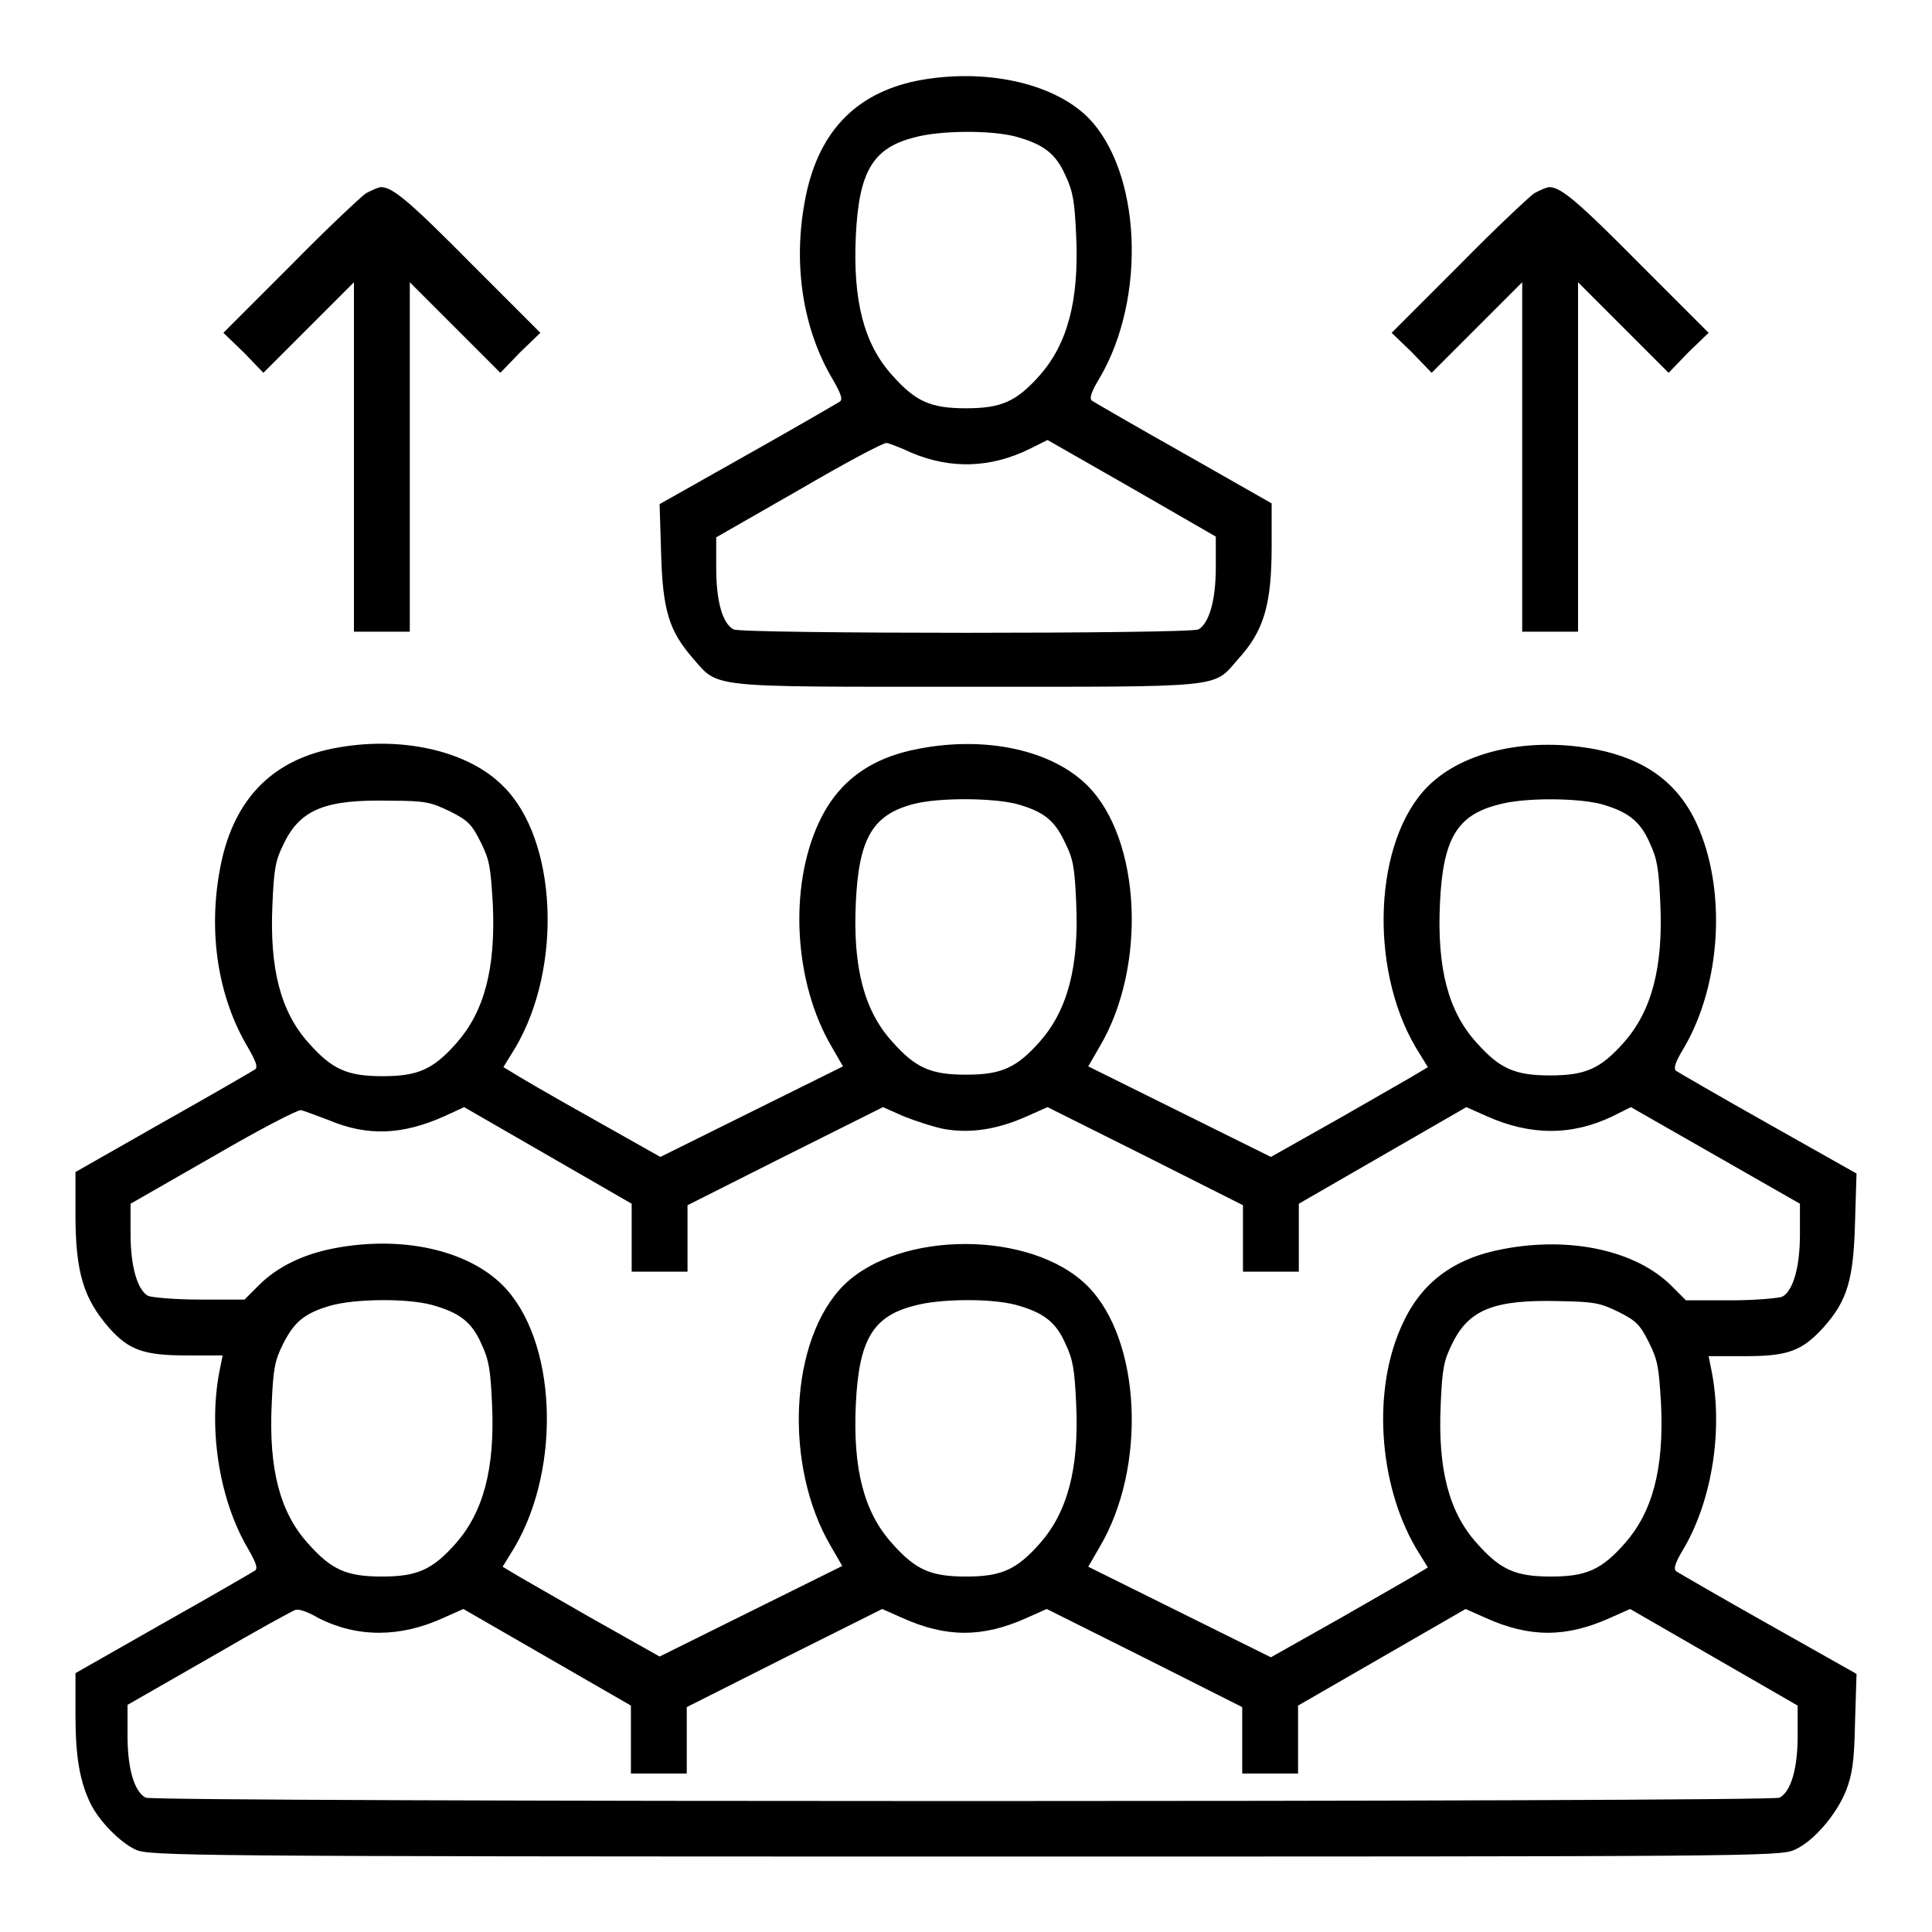 <?xml version="1.0" encoding="utf-8"?>
<!-- Svg Vector Icons : http://www.onlinewebfonts.com/icon -->
<!DOCTYPE svg PUBLIC "-//W3C//DTD SVG 1.1//EN" "http://www.w3.org/Graphics/SVG/1.1/DTD/svg11.dtd">
<svg version="1.1" xmlns="http://www.w3.org/2000/svg" xmlns:xlink="http://www.w3.org/1999/xlink" x="0px" y="0px" viewBox="0 0 256 256" enable-background="new 0 0 256 256" xml:space="preserve">
<g><g><g><path fill="#000000" d="M121.5,10.7c-8.3,1.7-13.3,7-14.9,16.2c-1.5,8.3-0.2,16.7,3.7,23.3c1.1,1.9,1.4,2.7,1,3c-0.3,0.2-5.8,3.4-12.2,7l-11.7,6.6l0.2,6.5c0.2,7.6,1.1,10.3,4.1,13.8c3.6,4.1,1.5,3.9,36.3,3.9c34.5,0,32.7,0.2,36-3.6c3.5-3.8,4.5-7.3,4.5-15.1v-5.6l-11.6-6.6c-6.4-3.6-11.9-6.8-12.2-7c-0.4-0.3-0.1-1.2,1-3c6.3-10.7,5.5-27.5-1.6-34.6C139.4,10.9,130.3,9,121.5,10.7z M134.6,18.1c3.6,1,5.3,2.2,6.6,5.2c1,2.1,1.2,3.5,1.4,8c0.4,8.6-1.2,14.3-4.8,18.4c-3.1,3.5-5.1,4.4-9.8,4.4c-4.7,0-6.7-0.9-9.8-4.4c-3.7-4.1-5.2-9.8-4.8-18.4c0.4-8.5,2.2-11.7,7.8-13.1C124.4,17.3,131.2,17.2,134.6,18.1z M120.8,60c5.2,2.2,10.5,2,15.6-0.5l2.4-1.2l11.2,6.4l11.1,6.4v4.1c0,4.4-0.9,7.4-2.3,8.2c-1.1,0.6-60.5,0.6-61.6,0c-1.5-0.8-2.3-3.8-2.3-8.2v-4l11-6.3c6-3.5,11.2-6.3,11.6-6.2C117.7,58.7,119.3,59.3,120.8,60z"/><path fill="#000000" d="M48.5,25.6c-0.7,0.5-5.3,4.8-10.1,9.7l-8.8,8.8l2.7,2.6l2.6,2.7l6-6l6-6v23.2v23.1h3.7h3.7V60.6V37.4l6,6l6,6l2.6-2.7l2.7-2.6l-9-9c-8.4-8.5-10.6-10.3-12.1-10.3C50.1,24.8,49.3,25.2,48.5,25.6z"/><path fill="#000000" d="M203.3,25.6c-0.7,0.5-5.3,4.8-10.1,9.7l-8.8,8.8l2.7,2.6l2.6,2.7l6-6l6-6v23.2v23.1h3.7h3.7V60.6V37.4l6,6l6,6l2.6-2.7l2.7-2.6l-9-9c-8.4-8.5-10.6-10.3-12.1-10.3C204.9,24.8,204.1,25.2,203.3,25.6z"/><path fill="#000000" d="M44,99.2c-8.3,1.7-13.3,7.1-14.9,16.2c-1.5,8.3-0.2,16.7,3.7,23.3c1.1,1.9,1.4,2.7,1,3c-0.3,0.2-5.8,3.4-12.2,7L10,155.3v5.6c0,7.8,1.1,11.2,4.5,15.1c2.6,2.9,4.6,3.6,10.2,3.6h4.8l-0.3,1.5c-1.7,7.9-0.2,17.5,3.6,24c1.1,1.9,1.4,2.7,1,3c-0.3,0.2-5.8,3.4-12.2,7L10,221.7v5.6c0,5.6,0.6,8.8,2,11.7c1.2,2.4,4,5.2,6,6.1c1.8,0.8,6.4,0.9,109.9,0.9c103.8,0,108.1,0,109.9-0.9c2.5-1.1,5.5-4.6,6.8-7.8c0.8-2.1,1.1-3.7,1.2-9l0.2-6.5l-11.7-6.6c-6.4-3.6-11.9-6.8-12.2-7c-0.4-0.3-0.1-1.2,1-3c3.8-6.5,5.3-16,3.6-24l-0.3-1.5h4.8c5.8,0,7.6-0.7,10.5-3.9c3.1-3.5,3.9-6.3,4.1-13.8l0.2-6.5l-11.7-6.6c-6.4-3.6-11.9-6.8-12.2-7c-0.4-0.3-0.1-1.2,1-3c5-8.5,5.7-21.1,1.7-29.8c-2.5-5.4-6.8-8.5-13.3-9.8c-8.9-1.7-17.6,0.2-22.3,4.9c-7.1,7.1-7.9,23.9-1.6,34.6l1.6,2.6l-1,0.6c-0.6,0.4-5.2,3-10.4,6l-9.4,5.3l-12.1-6l-12.1-6l1.5-2.6c6.3-10.6,5.5-27.5-1.6-34.6c-4.7-4.7-13.4-6.6-22.3-4.9c-6.5,1.2-10.8,4.4-13.3,9.8c-4,8.6-3.3,21.2,1.7,29.7l1.5,2.6l-12.1,6l-12.1,6l-9.4-5.3c-5.2-2.9-9.8-5.6-10.4-6l-1-0.6l1.6-2.6c6.3-10.7,5.5-27.6-1.6-34.6C62,99.4,52.9,97.4,44,99.2z M59.6,107.5c2.4,1.2,2.9,1.7,4.1,4.1c1.2,2.4,1.3,3.3,1.6,8.2c0.4,8.7-1.2,14.3-4.8,18.4c-3.1,3.5-5.1,4.4-9.8,4.4c-4.7,0-6.7-0.9-9.8-4.4c-3.7-4.1-5.2-9.8-4.8-18.4c0.2-4.7,0.4-5.8,1.5-8c2.2-4.6,5.6-5.9,14.1-5.7C56.4,106.1,57.1,106.3,59.6,107.5z M134.6,106.5c3.6,1,5.1,2.1,6.5,5.1c1.1,2.2,1.3,3.3,1.5,8c0.4,8.6-1.2,14.3-4.8,18.4c-3.1,3.5-5.1,4.4-9.8,4.4c-4.7,0-6.7-0.9-9.8-4.4c-3.7-4.1-5.2-9.8-4.8-18.4c0.4-8.5,2.2-11.7,7.8-13.1C124.4,105.7,131.2,105.7,134.6,106.5z M212,106.5c3.6,1,5.3,2.2,6.6,5.2c1,2.1,1.2,3.5,1.4,8c0.4,8.6-1.2,14.3-4.8,18.4c-3.1,3.5-5.1,4.4-9.8,4.4c-4.7,0-6.7-0.9-9.8-4.4c-3.7-4.1-5.2-9.8-4.8-18.4c0.4-8.5,2.2-11.7,7.8-13.1C201.8,105.7,208.6,105.7,212,106.5z M43.5,148.4c5.2,2.2,9.8,2,15.4-0.5l2.6-1.2l11.1,6.4l11.1,6.4v4.5v4.5h3.7h3.7v-4.4v-4.4l12.9-6.5l13-6.5l2.7,1.2c1.5,0.6,3.9,1.4,5.4,1.7c3.4,0.6,7,0.1,11-1.7l2.7-1.2l13,6.5l12.9,6.5v4.4v4.4h3.7h3.7V164v-4.5l11.1-6.4l11.1-6.4l2.7,1.2c5.8,2.6,11.3,2.6,16.7,0l2.4-1.2l11.2,6.4l11.2,6.4v4.1c0,4.3-0.9,7.4-2.3,8.2c-0.4,0.2-3.5,0.5-6.8,0.5l-6,0l-1.9-1.9c-4.7-4.7-13.4-6.6-22.3-4.9c-6.5,1.2-10.8,4.4-13.3,9.8c-4.1,8.6-3.3,21.2,1.7,29.8l1.6,2.6l-1,0.6c-0.6,0.4-5.2,3-10.4,6l-9.4,5.3l-12.1-6l-12.1-6l1.5-2.6c6.3-10.6,5.5-27.5-1.6-34.6c-7.4-7.4-24.9-7.4-32.3-0.1c-7.2,7.2-8,23.9-1.7,34.6l1.5,2.6l-12.1,6l-12.1,6l-9.4-5.3c-5.2-3-9.8-5.6-10.4-6l-1-0.6l1.6-2.6c6.3-10.8,5.5-27.6-1.6-34.7c-4.7-4.7-13.4-6.6-22.3-4.9c-4.2,0.8-7.6,2.5-10,4.9l-1.9,1.9l-6,0c-3.3,0-6.4-0.3-6.8-0.5c-1.4-0.8-2.3-3.9-2.3-8.2v-4l11-6.3c6-3.5,11.2-6.2,11.6-6.1C40.3,147.2,41.9,147.8,43.5,148.4z M57.2,172.9c3.6,1,5.3,2.2,6.6,5.2c1,2.1,1.2,3.5,1.4,8c0.4,8.6-1.2,14.3-4.8,18.4c-3.1,3.5-5.1,4.4-9.8,4.4c-4.7,0-6.7-0.9-9.8-4.4c-3.7-4.1-5.2-9.8-4.8-18.4c0.2-4.7,0.4-5.8,1.5-8c1.5-3,2.9-4.1,6.3-5.1C47,172.1,53.8,172,57.2,172.9z M134.6,172.9c3.6,1,5.3,2.2,6.6,5.2c1,2.1,1.2,3.5,1.4,8c0.4,8.6-1.2,14.3-4.8,18.4c-3.1,3.5-5.1,4.4-9.8,4.4c-4.7,0-6.7-0.9-9.8-4.4c-3.7-4.1-5.2-9.8-4.8-18.4c0.4-8.5,2.2-11.7,7.8-13.1C124.4,172.1,131.2,172,134.6,172.9z M214.4,173.8c2.4,1.2,2.9,1.7,4.1,4.1c1.2,2.4,1.3,3.3,1.6,8.2c0.4,8.7-1.2,14.3-4.8,18.4c-3.1,3.5-5.1,4.4-9.8,4.4c-4.7,0-6.7-0.9-9.8-4.4c-3.7-4.1-5.2-9.8-4.8-18.4c0.2-4.7,0.4-5.8,1.5-8c2.2-4.6,5.6-5.9,14.1-5.7C211.2,172.5,211.9,172.6,214.4,173.8z M42.2,214.4c5.1,2.6,10.8,2.6,16.5,0l2.7-1.2l11.1,6.4l11.1,6.4v4.5v4.5h3.7h3.7v-4.4v-4.4l12.9-6.5l13-6.5l2.7,1.2c5.8,2.6,10.6,2.6,16.4,0l2.7-1.2l13,6.5l12.9,6.5v4.4v4.4h3.7h3.7v-4.5v-4.5l11.1-6.4l11.1-6.4l2.7,1.2c5.8,2.6,10.6,2.6,16.4,0l2.7-1.2l11.1,6.4l11.1,6.4v4c0,4.4-0.9,7.4-2.4,8.2c-1.1,0.6-215.4,0.6-216.5,0c-1.5-0.8-2.4-3.8-2.4-8.2v-4.1l11-6.3c6-3.5,11.1-6.3,11.3-6.3C39.8,213.2,41,213.7,42.2,214.4z"/></g></g></g>
</svg>